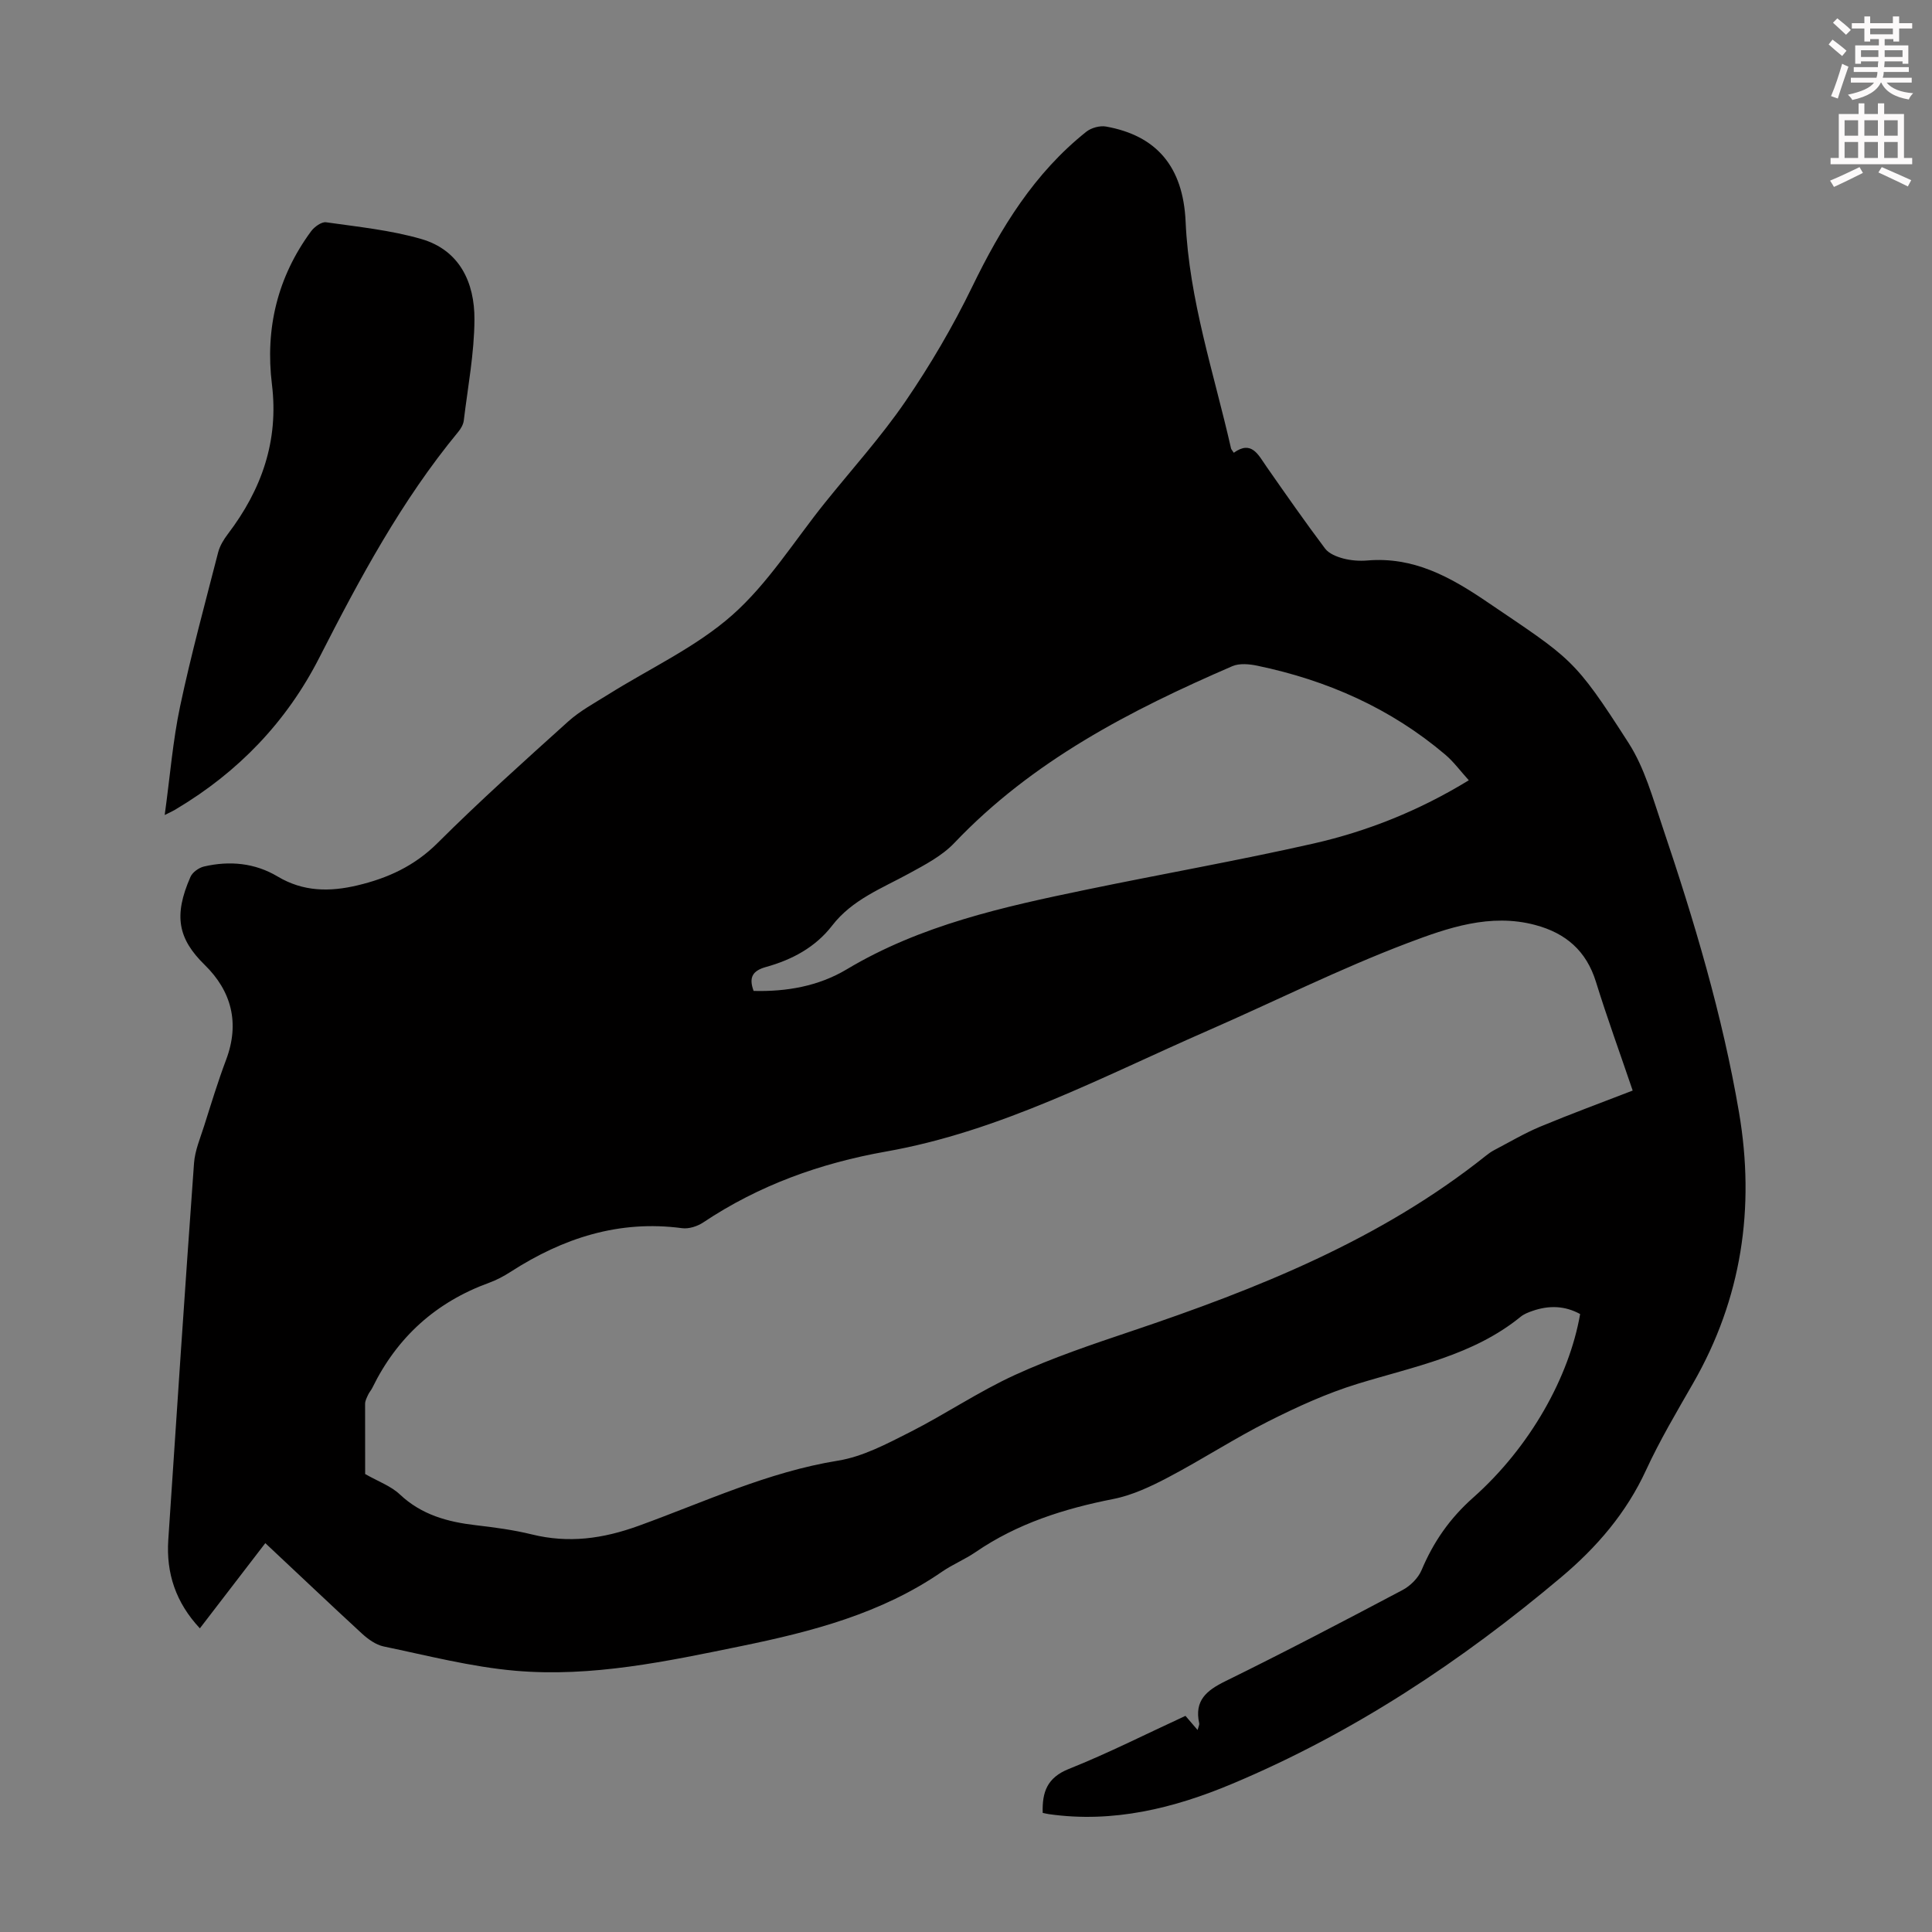 <svg enable-background="new 0 0 400 400" viewBox="0 0 400 400" xmlns="http://www.w3.org/2000/svg"><rect x="0" y="0" width="400" height="400" fill="#808080" stroke="none"/><path d="m378.6 9.2.8-1c.9.7 1.9 1.4 2.9 2.3l-.9 1.1c-1.1-.9-2-1.7-2.8-2.4zm.5 10.7c.9-2.1 1.6-4.3 2.3-6.7.4.2.8.4 1.3.6-.7 2.1-1.5 4.3-2.2 6.6zm.4-15.2.9-.9c1 .8 2 1.6 2.8 2.4l-1 1c-1-.9-1.9-1.8-2.7-2.5zm12.5-1.3h1.2v1.4h2.7v1.1h-2.7v2.7h-1.2v-.5h-1.8v1.3h4.9v3.8h-1.2v-.5h-3.7c0 .4-.1.9-.1 1.2h5.1v1h-5.2c0 .5-.1.9-.2 1.2h6v1h-5.2c1.1 1.3 2.9 2 5.5 2.2-.4.4-.7.8-.9 1.3-2.9-.5-4.8-1.6-5.7-3.5h-.1c-.8 1.7-2.7 2.9-5.9 3.6-.2-.4-.6-.8-.9-1.1 2.8-.6 4.6-1.4 5.4-2.5h-4.8v-1h5.3c.1-.3.2-.7.2-1.2h-4.9v-1h5c0-.4 0-.8.1-1.2h-3.6v.5h-1.2v-3.8h4.9v-1.3h-1.8v.5h-1.2v-2.7h-2.6v-1.1h2.6v-1.4h1.2v1.4h4.7v-1.4zm-6.7 8.4h3.6c0-.4 0-.9 0-1.4h-3.6zm1.9-4.7h4.7v-1.2h-4.7zm6.7 3.3h-3.7v1.4h3.7z" fill="#fcfafa"/><path d="m384.7 21.4h1.3v2.2h2.8v-2.2h1.3v2.2h4.1v9.1h1.7v1.3h-16.9v-1.3h1.7v-9.1h4.1v-2.2zm.3 13.2.7 1.2c-1.8.9-3.8 1.9-6 2.9-.2-.4-.5-.8-.8-1.3 2.4-1 4.4-2 6.1-2.8zm-3.1-6.5h2.8v-3.2h-2.8zm0 4.6h2.8v-3.3h-2.8zm4.1-4.6h2.8v-3.2h-2.8zm0 4.6h2.8v-3.3h-2.8zm3.6 1.9c2.1.9 4.1 1.8 6.1 2.7l-.7 1.3c-2.2-1.1-4.2-2-6.1-2.9zm3.3-9.7h-2.8v3.2h2.8zm-2.8 7.8h2.8v-3.3h-2.8z" fill="#fcfafa"/><g fill="#010000"><path d="m54.93 319.49c-4.62 6.01-9.02 11.74-13.55 17.64-5-5.35-6.99-11.42-6.54-18.29 1.72-26.01 3.45-52.02 5.33-78.02.19-2.61 1.29-5.18 2.1-7.73 1.45-4.58 2.85-9.18 4.54-13.67 2.86-7.58 1.13-14.21-4.42-19.64-5.53-5.41-6.49-10.19-2.96-18.22.42-.97 1.74-1.91 2.81-2.16 5.3-1.23 10.54-.74 15.24 2.07 5.3 3.17 10.78 3.2 16.51 1.84 6.29-1.49 11.82-4.01 16.59-8.76 8.71-8.69 17.89-16.91 27.03-25.15 2.46-2.22 5.48-3.84 8.31-5.61 8.62-5.41 18.14-9.78 25.66-16.42 7.44-6.57 12.88-15.4 19.19-23.25 5.61-6.98 11.65-13.66 16.69-21.02 5.15-7.53 9.82-15.49 13.81-23.7 5.94-12.23 12.87-23.55 23.63-32.12 1.03-.82 2.82-1.31 4.1-1.08 10.36 1.86 15.96 8.21 16.47 19.72.72 16.16 5.87 31.36 9.4 46.91.05.2.22.37.57.91 3.7-2.66 5.06.42 6.8 2.91 3.97 5.69 7.94 11.38 12.1 16.92.79 1.05 2.41 1.7 3.77 2.06 1.59.42 3.35.55 5 .41 9.49-.8 17.04 3.33 24.63 8.48 17.68 11.99 18.08 11.6 29.45 29.32 3.31 5.16 5.01 11.42 7.01 17.33 6.54 19.38 12.41 38.99 15.85 59.18 3.35 19.7.56 38.51-9.51 56.04-3.39 5.91-6.89 11.8-9.74 17.98-4.08 8.86-10.18 15.95-17.53 22.14-20.73 17.47-43.13 32.31-68.19 42.82-12.06 5.06-24.62 8.16-37.91 6.27-.43-.06-.85-.17-1.29-.26-.13-4.29.89-7.29 5.41-9.1 8.17-3.26 16.04-7.26 24.15-10.99.83.97 1.54 1.79 2.51 2.93.17-.67.4-1.07.33-1.4-1.03-4.7 1.5-6.78 5.43-8.71 12.34-6.06 24.52-12.44 36.67-18.87 1.61-.85 3.24-2.47 3.94-4.12 2.46-5.84 5.82-10.7 10.68-15.01 11.85-10.52 19.89-25.03 22.15-38.01-3.18-1.75-6.49-1.83-9.89-.64-.84.29-1.72.63-2.4 1.18-9.88 8.05-22.07 10.31-33.8 13.91-6.35 1.95-12.5 4.76-18.45 7.76-7.05 3.55-13.7 7.89-20.69 11.57-3.61 1.9-7.46 3.73-11.42 4.51-10.2 2.01-19.87 5.07-28.52 11-2.21 1.51-4.74 2.54-6.95 4.06-12.54 8.65-26.88 12.38-41.49 15.38-15.46 3.17-30.99 6.5-46.85 5.12-9.17-.8-18.21-3.15-27.26-5.03-1.62-.34-3.23-1.51-4.5-2.67-6.59-6.07-13.08-12.24-20-18.72zm20.67-14.31c2.67 1.53 5.31 2.46 7.18 4.22 4.49 4.23 9.88 5.7 15.74 6.38 3.88.45 7.79.97 11.57 1.9 7.63 1.88 14.69.92 22.14-1.78 13.59-4.92 26.76-11.15 41.28-13.49 5.14-.83 10.1-3.48 14.85-5.88 7.36-3.73 14.26-8.42 21.75-11.85 7.8-3.57 16-6.34 24.15-9.08 26.13-8.8 51.58-18.92 73.43-36.36.52-.42 1.08-.81 1.67-1.12 3.15-1.65 6.23-3.48 9.5-4.85 6.37-2.65 12.86-5.04 19.17-7.48-2.62-7.72-5.3-15.06-7.61-22.52-1.99-6.42-6.25-10.08-12.56-11.76-9.32-2.49-18.13.6-26.41 3.73-14.08 5.34-27.61 12.12-41.43 18.16-21.76 9.5-42.84 20.82-66.61 25.02-13.56 2.4-26.28 6.97-37.81 14.67-1.21.81-2.99 1.38-4.39 1.19-13.07-1.74-24.65 2.05-35.48 9.03-1.4.9-2.91 1.71-4.48 2.28-10.99 4-19.03 11.25-24.16 21.74-.24.5-.64.92-.87 1.43-.27.59-.62 1.23-.63 1.86-.01 5.02.01 10.04.01 14.56zm228.5-143.63c-1.71-1.88-3.1-3.8-4.85-5.29-11.32-9.61-24.48-15.42-38.93-18.43-1.66-.35-3.7-.54-5.17.09-21.13 9.14-41.41 19.6-57.58 36.62-2.53 2.66-6.06 4.5-9.35 6.3-5.66 3.1-11.78 5.41-15.93 10.79-3.48 4.51-8.32 7.08-13.69 8.57-2.76.77-3.63 2.13-2.57 4.96 6.81.18 13.43-.98 19.26-4.46 15.36-9.19 32.46-12.95 49.65-16.51 15.63-3.24 31.37-6.01 46.94-9.53 11.23-2.55 21.93-6.82 32.22-13.11z"/><path d="m34.1 168.74c1.11-8.05 1.68-15.38 3.19-22.51 2.27-10.71 5.16-21.28 7.88-31.89.35-1.34 1.15-2.65 2-3.77 6.99-9.18 10.57-19.29 9.13-30.99-1.42-11.58 1.15-22.25 8.11-31.7.68-.92 2.16-1.99 3.1-1.86 6.61.94 13.33 1.62 19.7 3.46 7.97 2.3 11.06 9.04 11.02 16.66-.03 6.98-1.37 13.96-2.21 20.93-.1.83-.61 1.7-1.16 2.36-11.76 14.25-20.41 30.39-28.76 46.75-6.76 13.26-16.76 23.66-29.58 31.3-.42.29-.91.5-2.42 1.26z"/></g></svg>